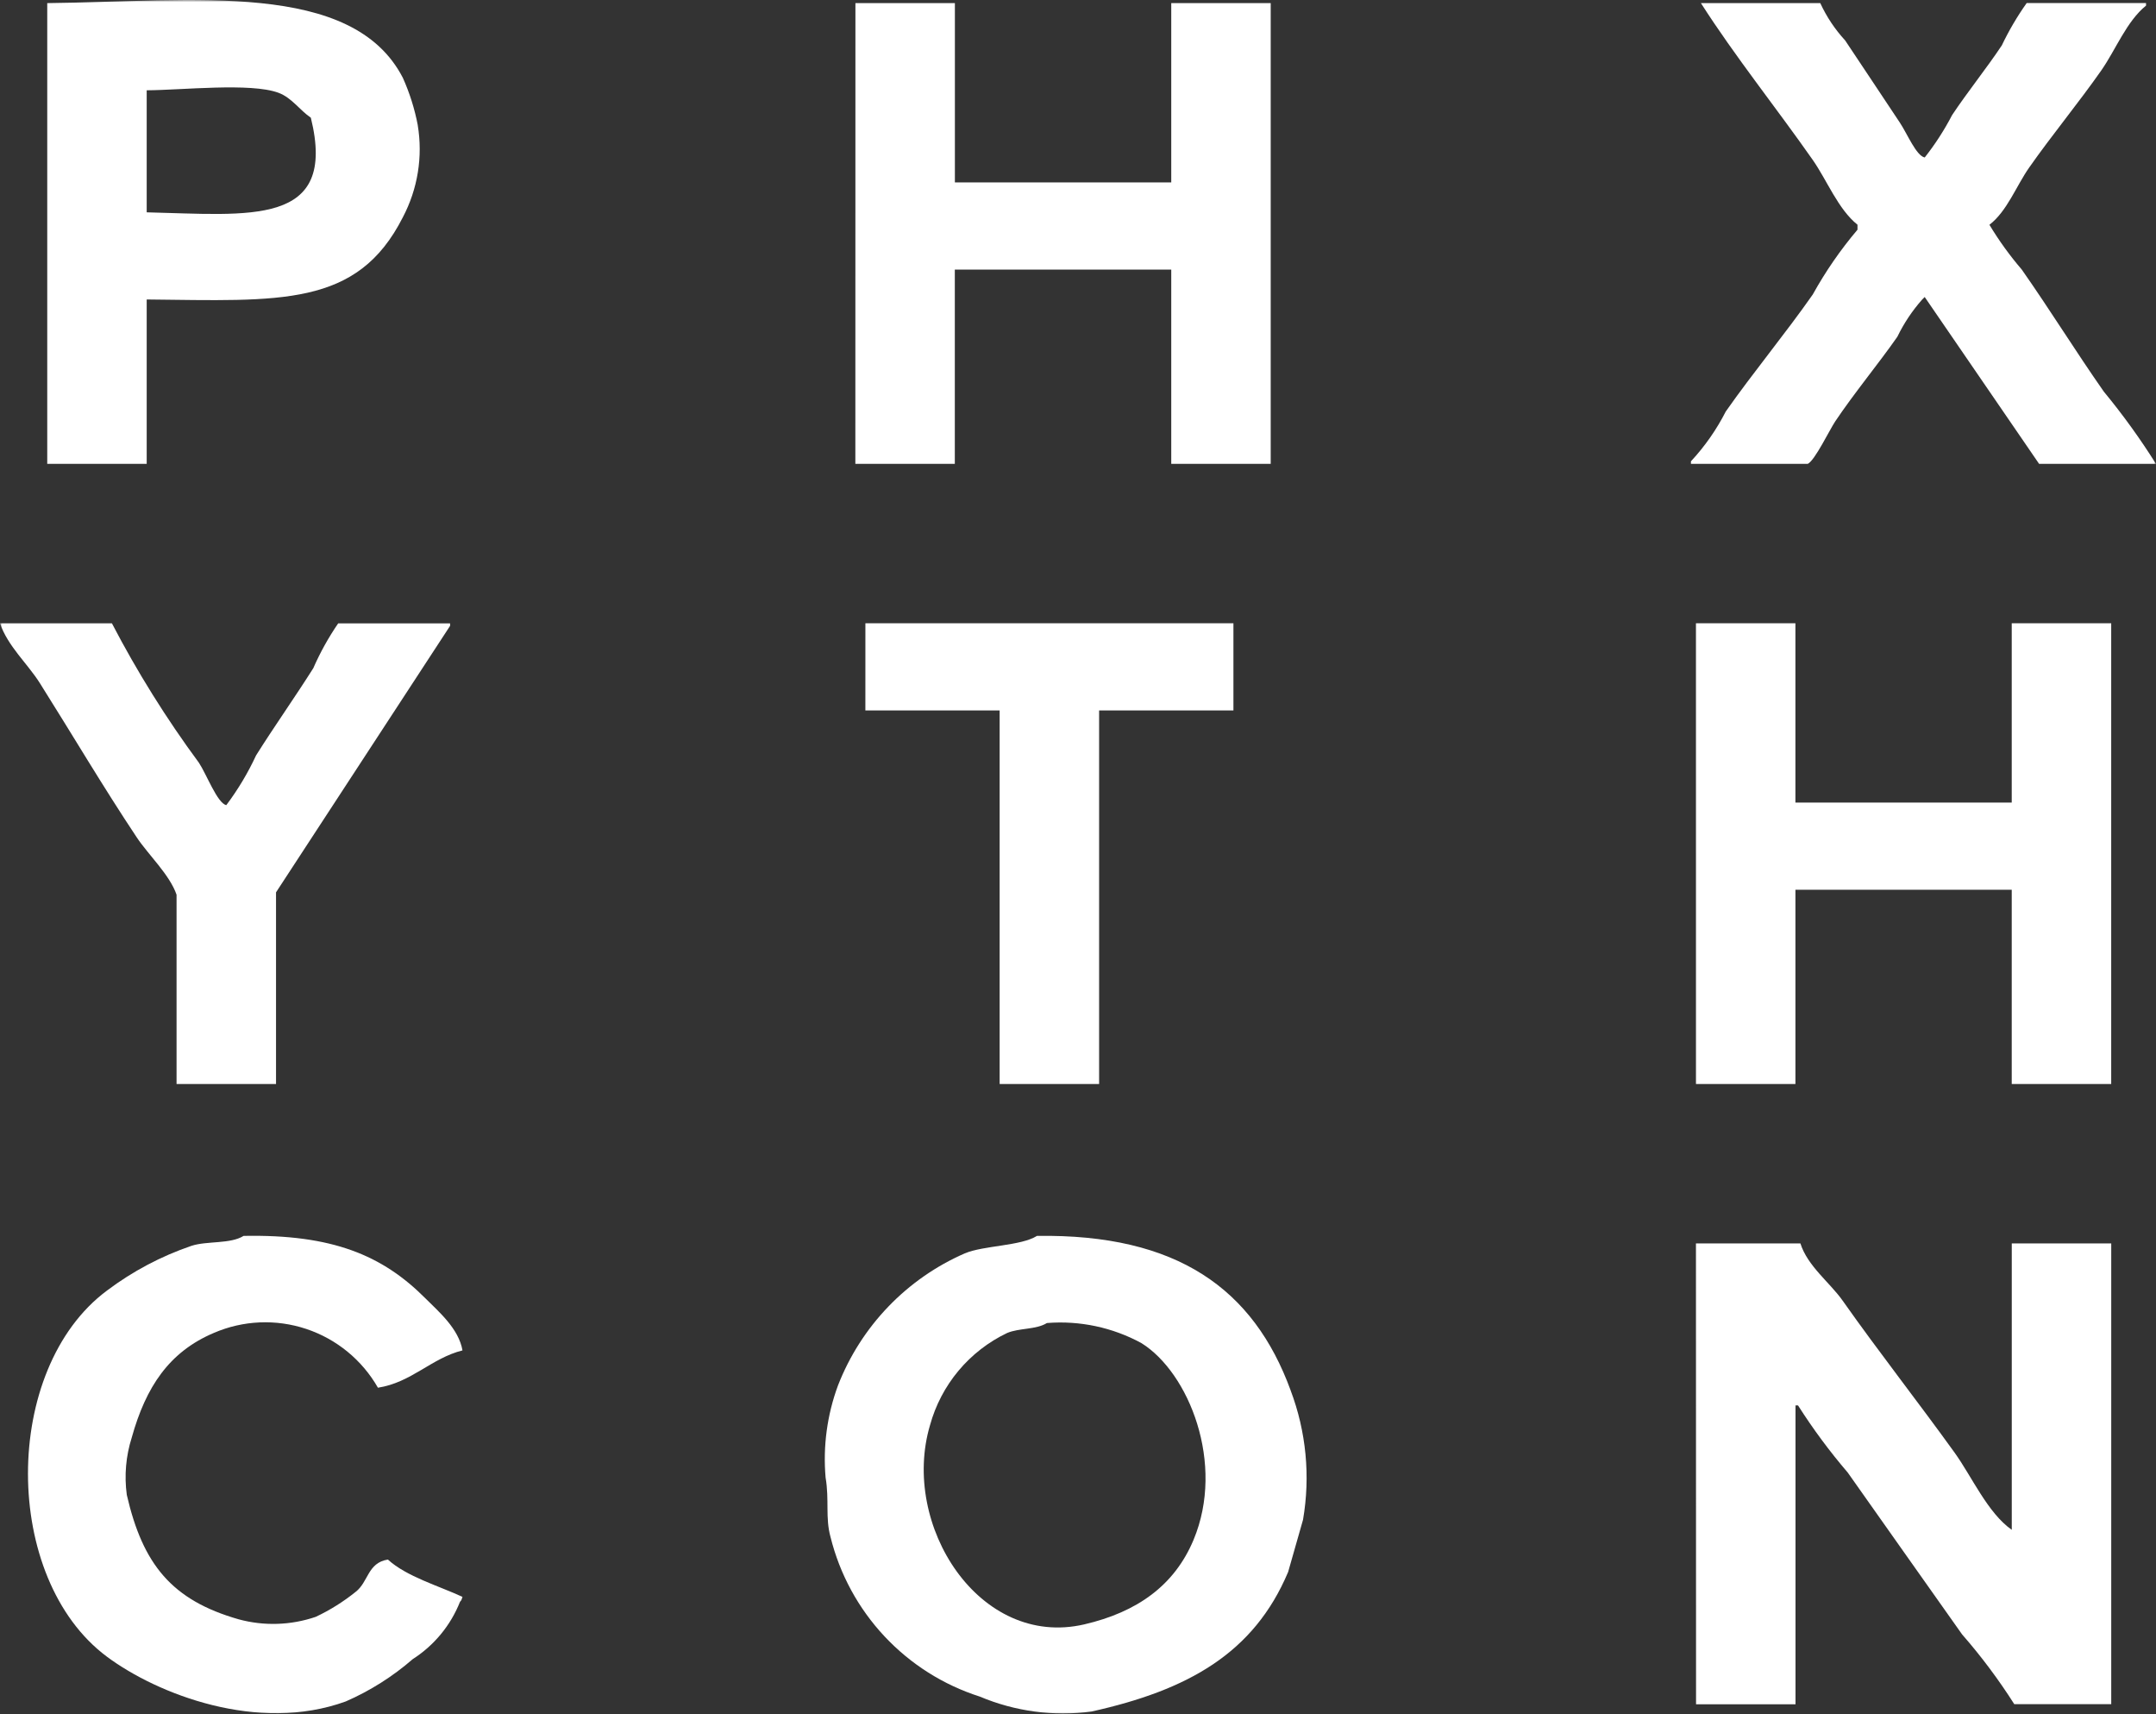 <svg width="478" height="380" viewBox="0 0 478 380" fill="none" xmlns="http://www.w3.org/2000/svg">
<rect x="0" y="0" width="478" height="380" fill="#333333" stroke="none"/>
<g clip-path="url(#clip0_86_8016)">
<path fill-rule="evenodd" clip-rule="evenodd" d="M189.653 0.686H211.705V40.435H259.674V0.686H281.726V102.817H259.674V59.757H211.689V102.813H189.637L189.653 0.686Z" fill="white"/>
<mask id="mask0_86_8016" style="mask-type:luminance" maskUnits="userSpaceOnUse" x="0" y="0" width="478" height="380">
<path d="M478 0H0V380H478V0Z" fill="white"/>
</mask>
<g mask="url(#mask0_86_8016)">
<path fill-rule="evenodd" clip-rule="evenodd" d="M377.106 0.691H403.568C404.962 3.719 406.822 6.51 409.081 8.96C413.211 15.105 417.208 21.199 421.21 27.178C422.861 29.659 424.835 34.518 426.723 34.906C429.035 31.975 431.066 28.833 432.789 25.52C436.208 20.372 440.387 15.208 443.815 10.064C445.381 6.783 447.225 3.643 449.328 0.678H475.79V1.245C471.483 4.722 469.084 10.999 465.879 15.597C460.837 22.799 454.936 29.932 449.889 37.127C447.023 41.212 444.979 46.827 441.069 49.825C443.178 53.327 445.576 56.646 448.238 59.748C454.568 68.771 460.11 77.772 466.428 86.799C470.622 91.881 474.485 97.228 477.991 102.809H452.078L426.718 65.831L426.165 66.385C423.958 68.876 422.103 71.658 420.652 74.654C416.304 80.857 411.1 87.109 406.868 93.422C405.654 95.234 402.366 102.06 400.806 102.809H374.893V102.255C377.963 98.95 380.561 95.235 382.611 91.215C388.702 82.531 395.825 73.96 401.908 65.268C404.73 60.169 408.05 55.361 411.819 50.916V49.812C407.512 46.352 405.108 40.05 401.908 35.46C393.839 23.924 384.762 12.653 377.106 0.691Z" fill="white"/>
<path d="M92.622 27.741C91.931 24.129 90.823 20.61 89.318 17.255C78.115 -4.453 42.877 0.335 10.473 0.691V102.821H32.525V66.381C62.088 66.683 79.188 68.159 89.31 48.163C92.615 41.9 93.776 34.724 92.614 27.736M32.525 47.063V20.013C40.259 19.984 55.572 18.276 61.745 20.567C64.702 21.662 66.474 24.453 68.914 26.087C74.914 50.375 55.282 47.588 32.525 47.063Z" fill="white"/>
<path fill-rule="evenodd" clip-rule="evenodd" d="M61.196 240.271H39.144V198.315C37.624 193.891 32.859 189.429 30.323 185.617C22.77 174.267 16.101 162.942 8.821 151.393C6.141 147.142 1.71 143.214 0 138.161H24.81C30.43 148.952 36.882 159.288 44.108 169.074C45.83 171.703 48.204 178.063 50.174 178.46C52.758 175.023 54.973 171.322 56.781 167.42C60.77 161.073 65.453 154.449 69.463 148.098C70.985 144.623 72.831 141.301 74.976 138.174H99.787V138.724L61.196 197.79V240.271Z" fill="white"/>
<path fill-rule="evenodd" clip-rule="evenodd" d="M191.863 138.145H273.459V157.467H243.681V240.271H221.629V157.467H191.859L191.863 138.145Z" fill="white"/>
<path fill-rule="evenodd" clip-rule="evenodd" d="M376.004 138.145H398.056V177.893H446.016V138.145H468.068V240.276H446.016V197.211H398.06V240.271H376.008L376.004 138.145Z" fill="white"/>
<path fill-rule="evenodd" clip-rule="evenodd" d="M54.031 273.941C73.695 273.565 84.792 278.246 94.277 287.744C97.251 290.721 101.69 294.471 102.536 299.321C95.669 301.033 91.234 306.441 83.792 307.591C80.277 301.444 74.624 296.809 67.913 294.569C61.202 292.329 53.902 292.642 47.407 295.447C37.496 299.648 32.342 307.413 29.212 318.631C27.909 322.729 27.532 327.067 28.109 331.329C31.657 346.748 38.082 354.691 52.92 358.929C58.545 360.454 64.497 360.261 70.012 358.375C73.159 356.889 76.12 355.037 78.833 352.855C81.723 350.639 81.463 346.396 85.998 345.681C90.098 349.444 97.325 351.532 102.536 353.951C102.189 354.918 102.429 354.488 101.983 355.055C99.906 360.282 96.242 364.724 91.506 367.753C87.055 371.619 82.043 374.784 76.64 377.139C57.19 384.189 34.931 375.551 23.711 367.215C0.379 349.849 0.355 303.439 23.711 286.065C29.395 281.784 35.722 278.434 42.456 276.141C45.912 275.017 51.086 275.781 54.018 273.933" fill="white"/>
<path fill-rule="evenodd" clip-rule="evenodd" d="M376.004 275.604H399.162C400.74 280.64 405.712 284.287 408.532 288.302C416.643 299.797 425.241 310.721 433.343 321.976C437.167 327.289 440.693 335.368 446.025 339.09V275.604H468.076V377.734H446.578C443.121 372.296 439.256 367.129 435.015 362.278C426.488 350.184 418.167 338.499 409.656 326.396C405.633 321.702 401.949 316.727 398.63 311.51H398.076V377.755H376.025L376.004 275.604Z" fill="white"/>
<path d="M286.141 308.17C277.928 285.742 261.05 273.47 229.905 273.941C226.292 276.207 218.103 276.042 213.915 277.808C207.534 280.589 201.765 284.605 196.94 289.627C192.115 294.648 188.328 300.574 185.797 307.066C183.381 313.586 182.439 320.563 183.039 327.492C183.894 332.532 182.935 336.386 184.141 340.723C186.188 348.948 190.302 356.511 196.092 362.695C201.881 368.878 209.154 373.476 217.219 376.051C225.046 379.353 233.613 380.496 242.029 379.359C263.321 374.629 277.957 366.504 285.584 348.447L288.887 336.87C290.549 327.227 289.597 317.315 286.133 308.165M264.63 341.286C260.406 351.403 252.122 357.333 240.373 360.054C217.112 365.429 199.619 338.044 206.193 315.889C207.413 311.457 209.57 307.338 212.519 303.814C215.469 300.29 219.14 297.442 223.285 295.463C225.965 294.326 229.699 294.752 232.106 293.255C239.372 292.671 246.651 294.215 253.055 297.7C263.59 304.25 271.676 324.436 264.618 341.31" fill="white"/>
</g>
</g>
<defs>
<clipPath id="clip0_86_8016">
<rect width="478" height="380" fill="white"/>
</clipPath>
</defs>
</svg>
